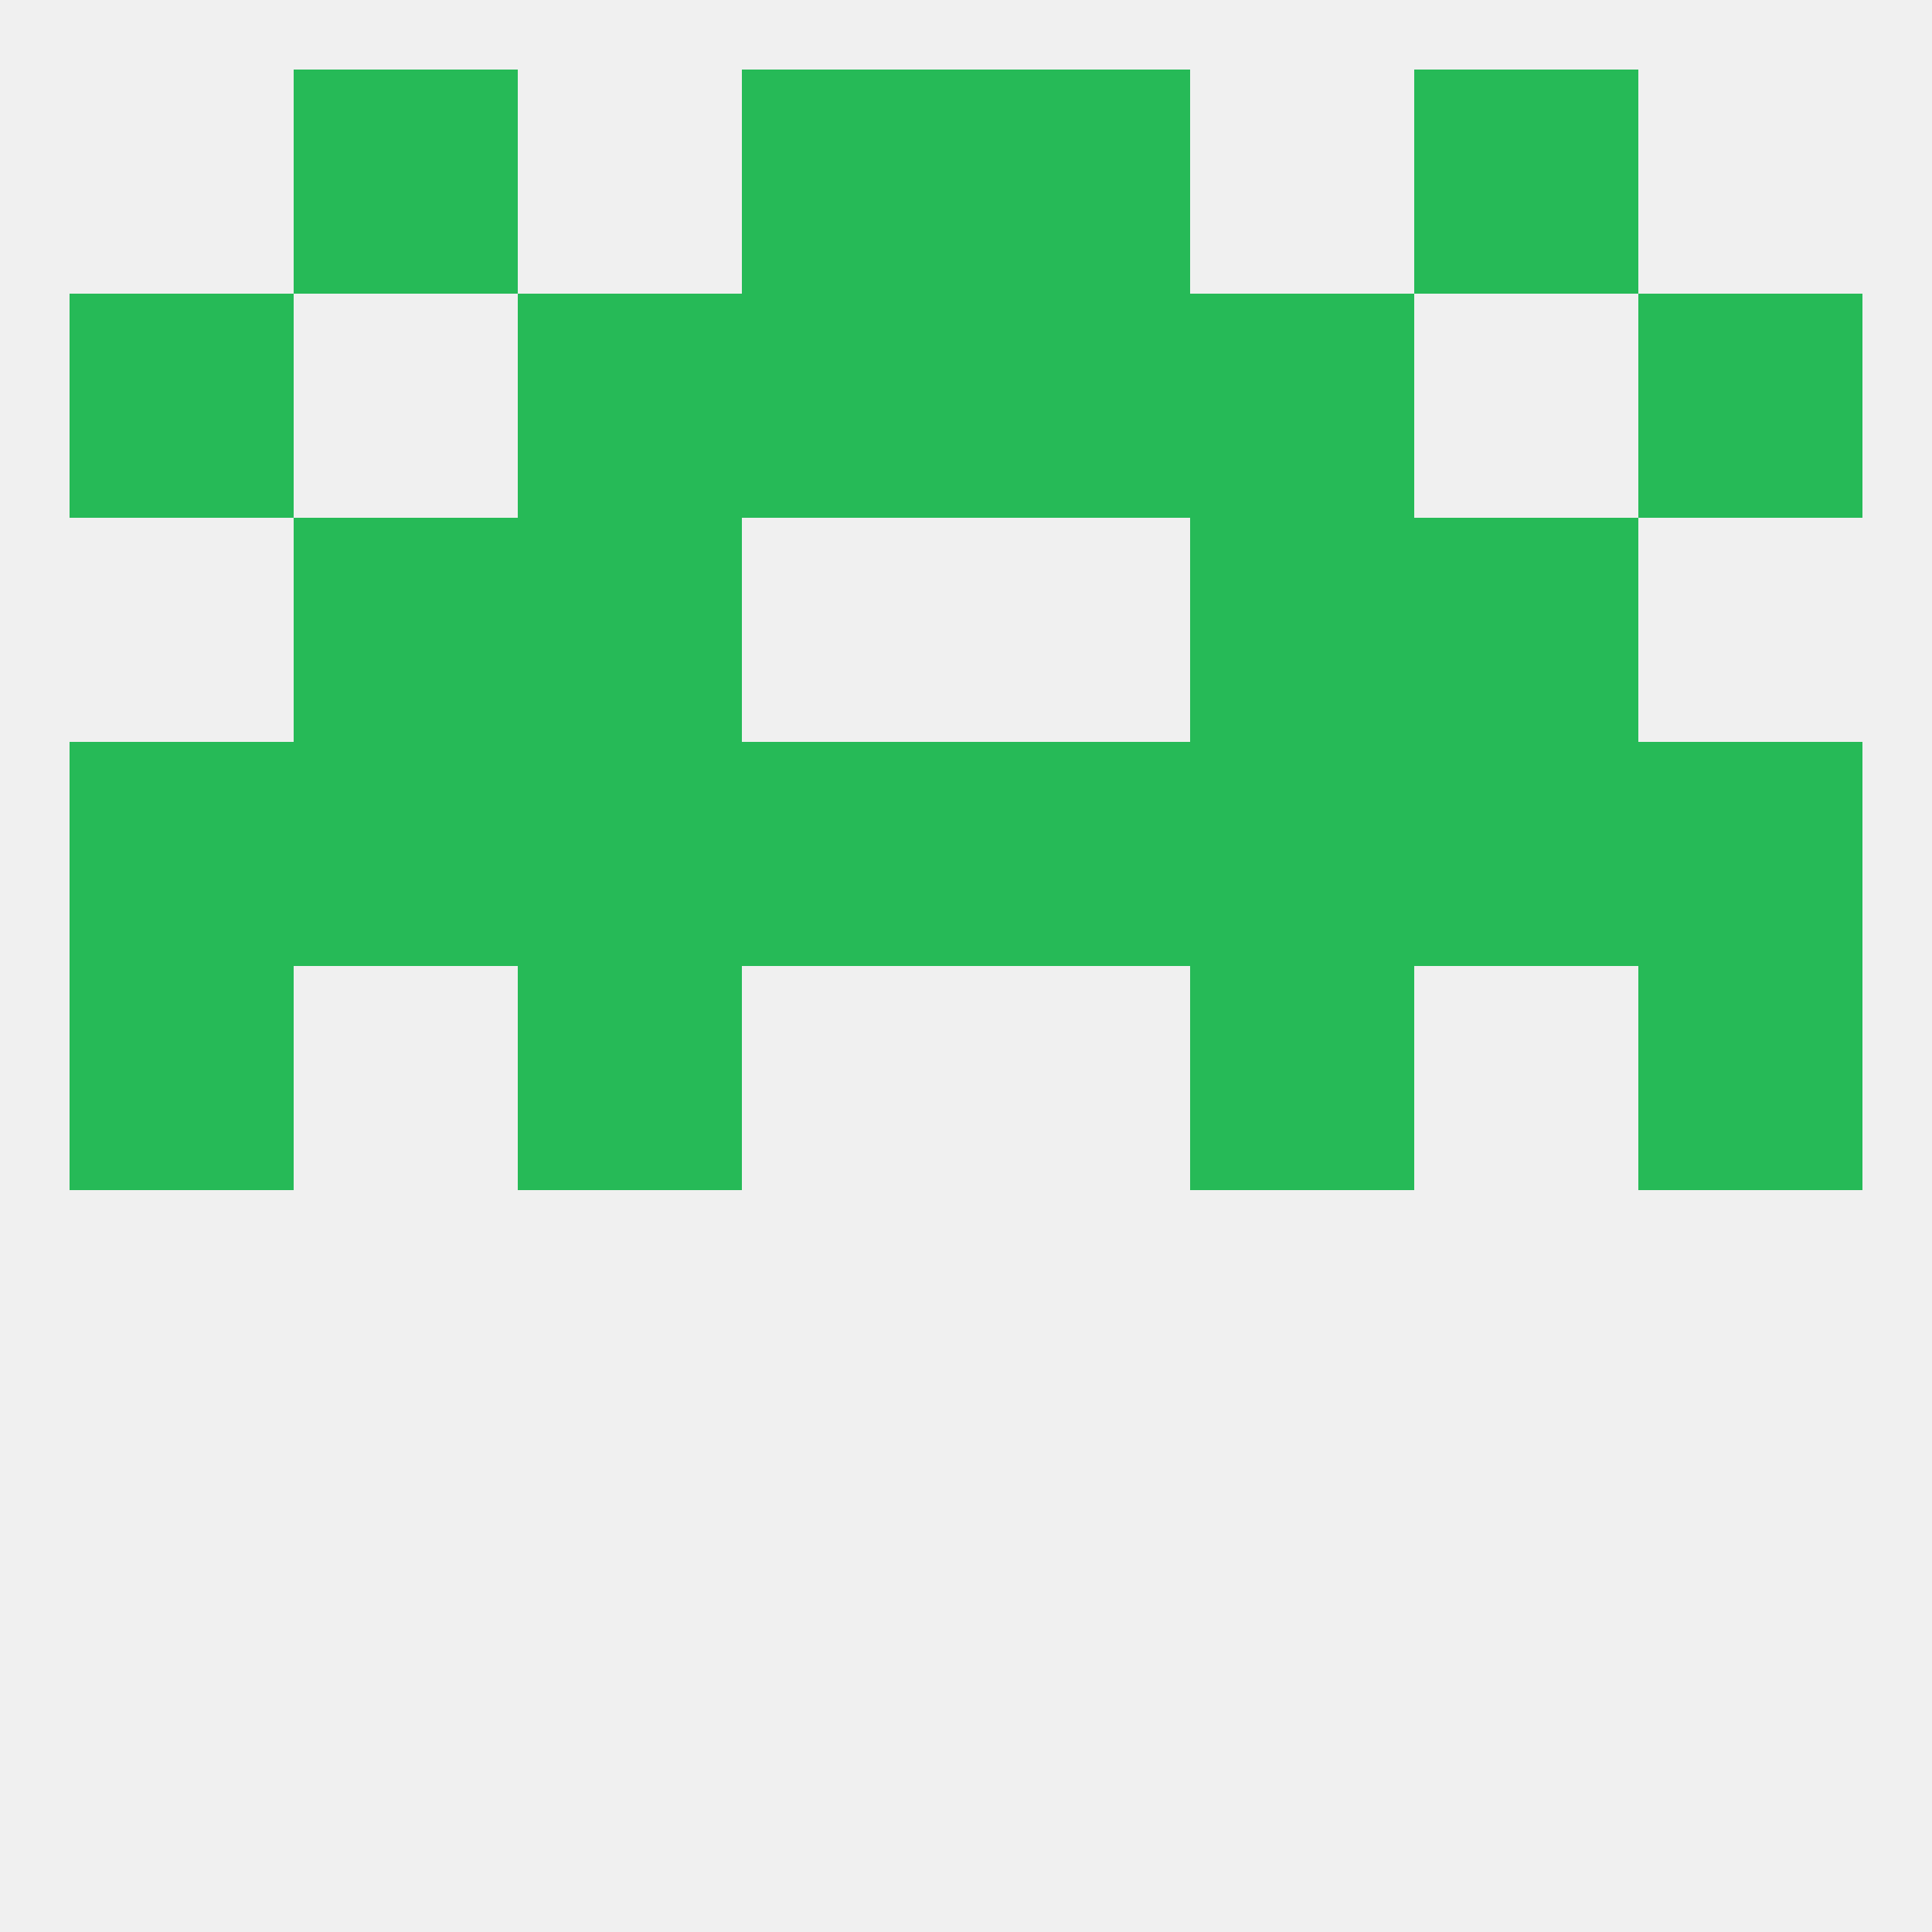 
<!--   <?xml version="1.0"?> -->
<svg version="1.1" baseprofile="full" xmlns="http://www.w3.org/2000/svg" xmlns:xlink="http://www.w3.org/1999/xlink" xmlns:ev="http://www.w3.org/2001/xml-events" width="250" height="250" viewBox="0 0 250 250" >
	<rect width="100%" height="100%" fill="rgba(240,240,240,255)"/>

	<rect x="9" y="125" width="29" height="29" fill="rgba(38,186,87,255)"/>
	<rect x="212" y="125" width="29" height="29" fill="rgba(38,186,87,255)"/>
	<rect x="67" y="125" width="29" height="29" fill="rgba(38,186,87,255)"/>
	<rect x="154" y="125" width="29" height="29" fill="rgba(38,186,87,255)"/>
	<rect x="125" y="96" width="29" height="29" fill="rgba(38,186,87,255)"/>
	<rect x="9" y="96" width="29" height="29" fill="rgba(38,186,87,255)"/>
	<rect x="212" y="96" width="29" height="29" fill="rgba(38,186,87,255)"/>
	<rect x="38" y="96" width="29" height="29" fill="rgba(38,186,87,255)"/>
	<rect x="183" y="96" width="29" height="29" fill="rgba(38,186,87,255)"/>
	<rect x="67" y="96" width="29" height="29" fill="rgba(38,186,87,255)"/>
	<rect x="154" y="96" width="29" height="29" fill="rgba(38,186,87,255)"/>
	<rect x="96" y="96" width="29" height="29" fill="rgba(38,186,87,255)"/>
	<rect x="38" y="67" width="29" height="29" fill="rgba(38,186,87,255)"/>
	<rect x="183" y="67" width="29" height="29" fill="rgba(38,186,87,255)"/>
	<rect x="67" y="67" width="29" height="29" fill="rgba(38,186,87,255)"/>
	<rect x="154" y="67" width="29" height="29" fill="rgba(38,186,87,255)"/>
	<rect x="67" y="38" width="29" height="29" fill="rgba(38,186,87,255)"/>
	<rect x="154" y="38" width="29" height="29" fill="rgba(38,186,87,255)"/>
	<rect x="96" y="38" width="29" height="29" fill="rgba(38,186,87,255)"/>
	<rect x="125" y="38" width="29" height="29" fill="rgba(38,186,87,255)"/>
	<rect x="9" y="38" width="29" height="29" fill="rgba(38,186,87,255)"/>
	<rect x="212" y="38" width="29" height="29" fill="rgba(38,186,87,255)"/>
	<rect x="96" y="9" width="29" height="29" fill="rgba(38,186,87,255)"/>
	<rect x="125" y="9" width="29" height="29" fill="rgba(38,186,87,255)"/>
	<rect x="38" y="9" width="29" height="29" fill="rgba(38,186,87,255)"/>
	<rect x="183" y="9" width="29" height="29" fill="rgba(38,186,87,255)"/>
</svg>
